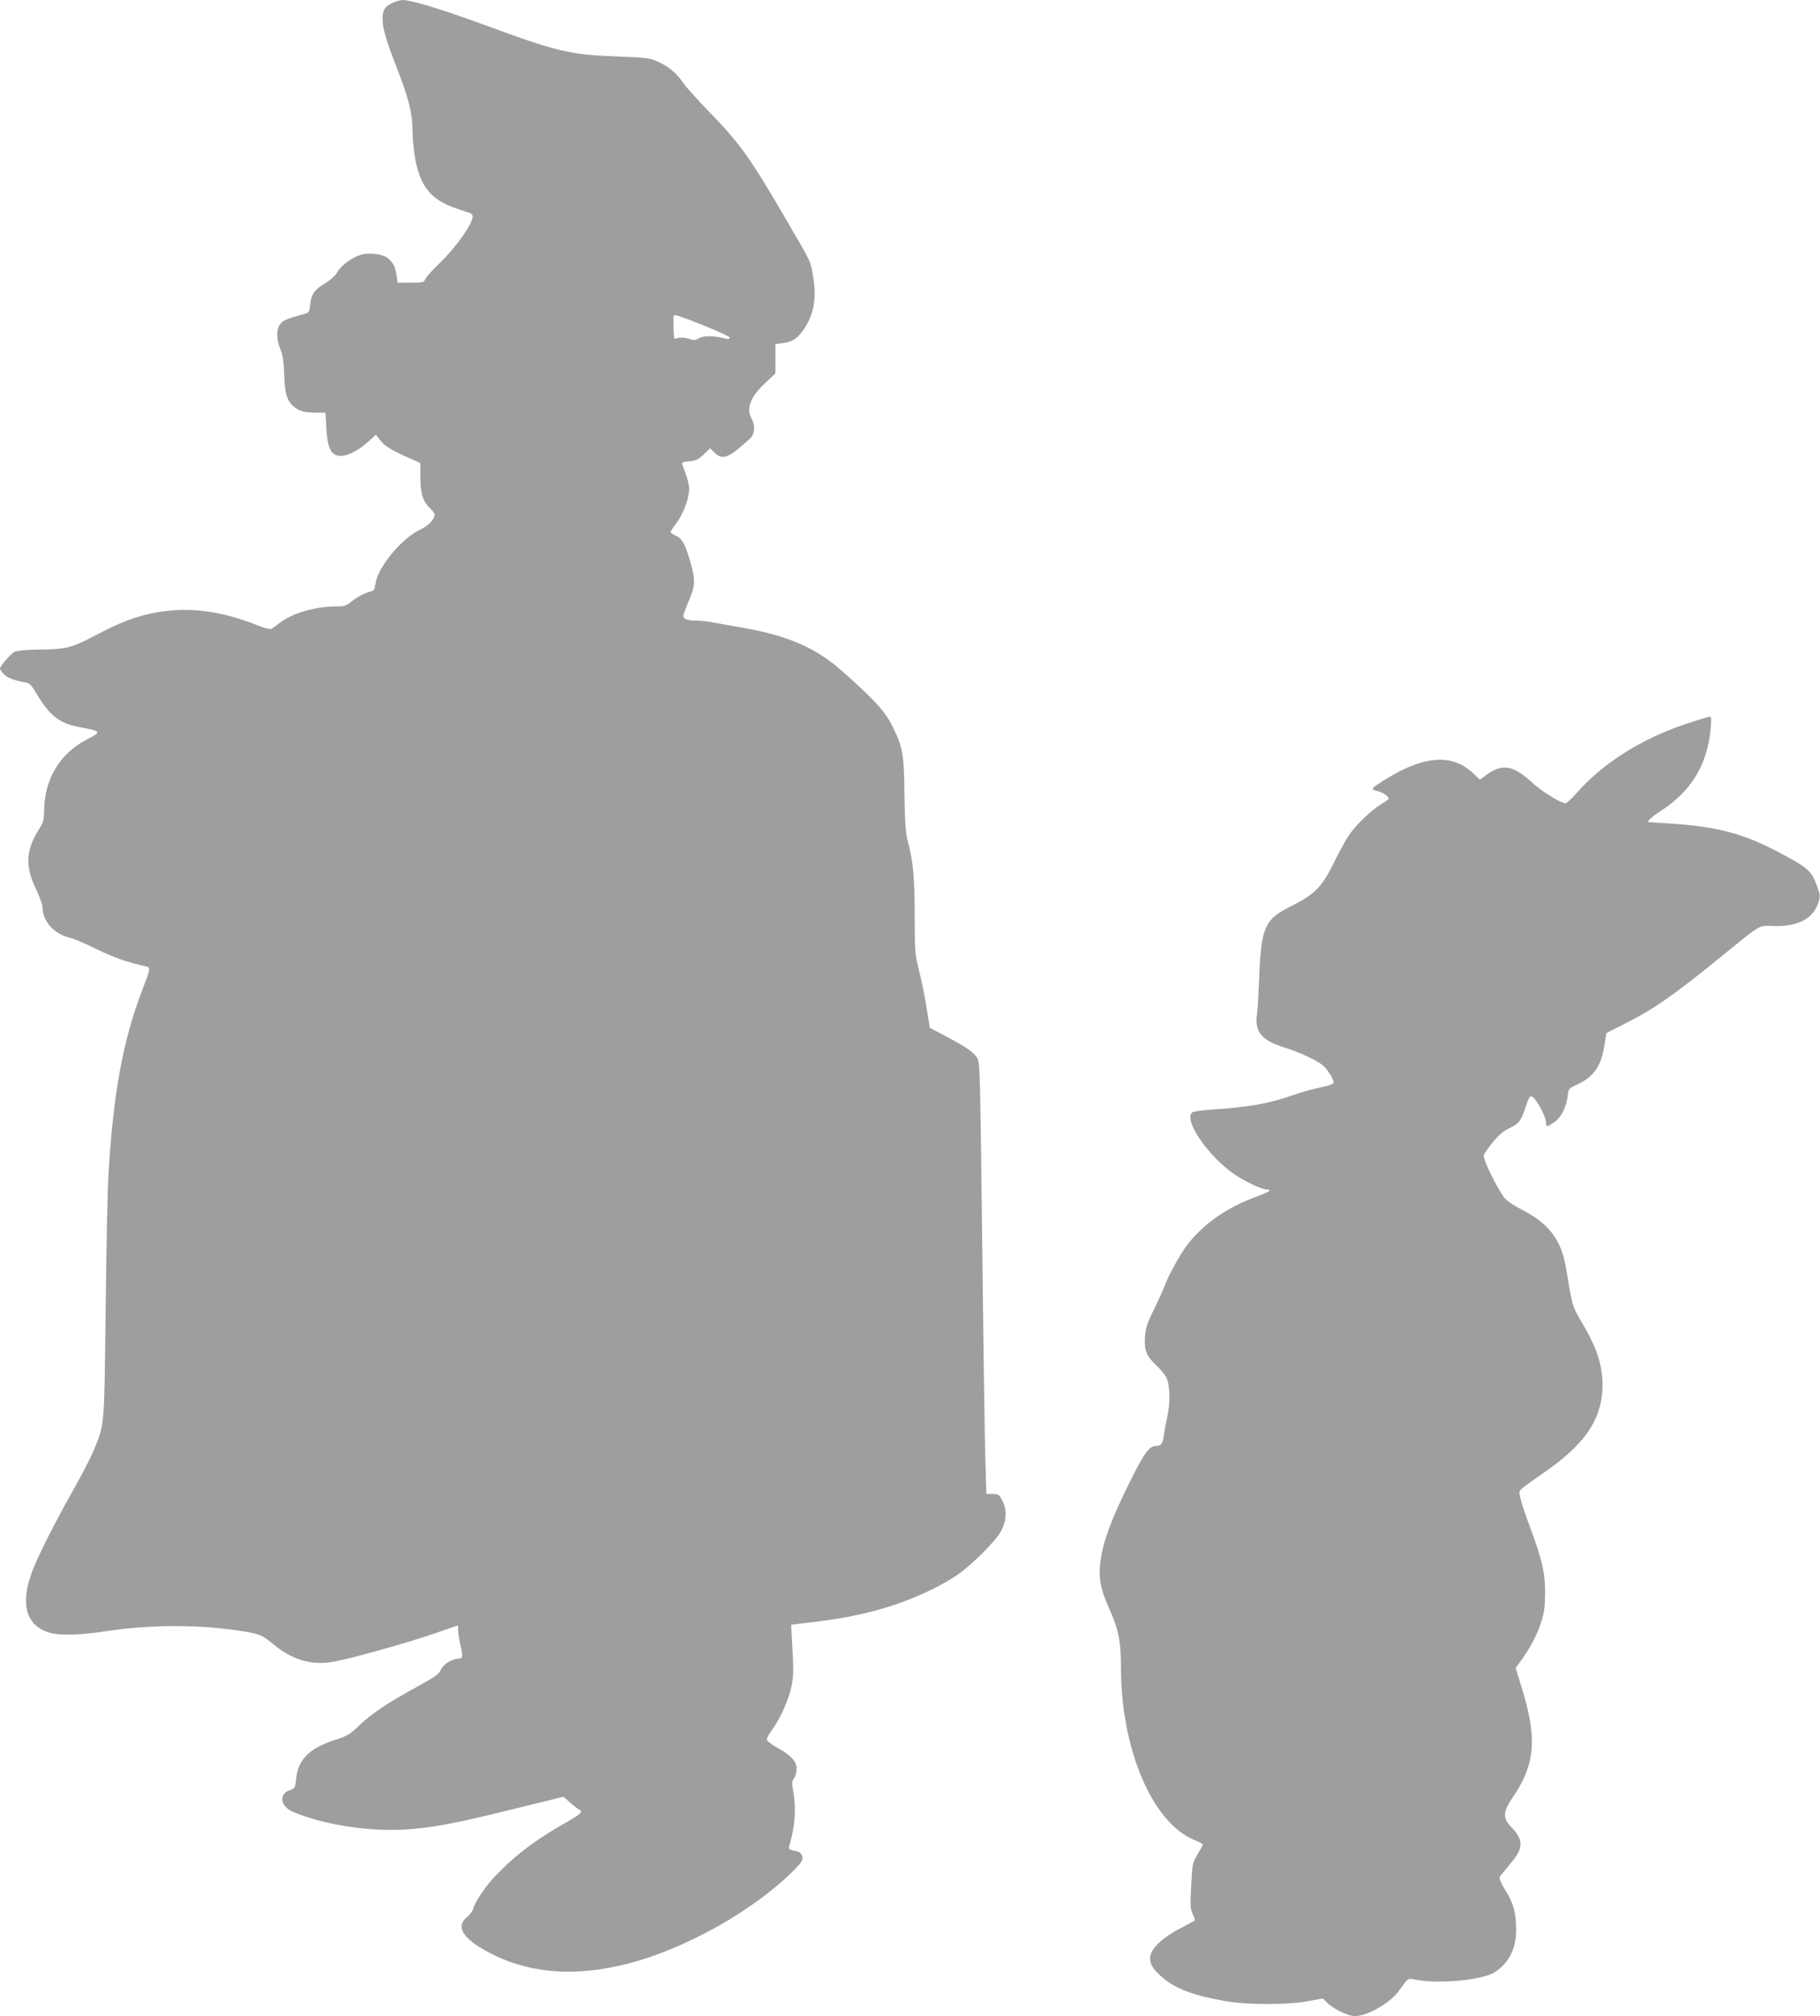 <?xml version="1.0" standalone="no"?>
<!DOCTYPE svg PUBLIC "-//W3C//DTD SVG 20010904//EN"
 "http://www.w3.org/TR/2001/REC-SVG-20010904/DTD/svg10.dtd">
<svg version="1.0" xmlns="http://www.w3.org/2000/svg"
 width="1156pt" height="1280pt" viewBox="0 0 1156 1280"
 preserveAspectRatio="xMidYMid meet">
<g transform="translate(0,1280) scale(0.1,-0.1)"
fill="#9e9e9e" stroke="none">
<path d="M2488 12779 c-46 -23 -58 -45 -58 -99 0 -61 22 -135 90 -310 75 -190
100 -290 100 -396 0 -45 7 -121 15 -170 32 -184 98 -268 251 -323 47 -17 89
-31 93 -31 5 0 14 -6 20 -14 24 -28 -94 -200 -218 -318 -39 -38 -75 -78 -80
-90 -8 -21 -15 -23 -92 -23 l-84 0 -6 46 c-8 55 -18 76 -53 108 -31 29 -123
40 -179 22 -56 -19 -122 -68 -143 -107 -12 -22 -41 -49 -77 -71 -70 -42 -90
-71 -97 -137 -4 -43 -9 -52 -30 -57 -122 -34 -141 -42 -160 -66 -26 -34 -26
-97 1 -160 15 -36 21 -74 24 -158 3 -118 16 -165 56 -202 35 -32 72 -43 143
-43 l63 0 6 -99 c6 -109 23 -156 63 -171 47 -18 130 19 209 91 l42 39 32 -40
c29 -36 79 -65 214 -123 l37 -17 0 -92 c0 -103 17 -154 64 -197 14 -14 26 -30
26 -37 0 -32 -37 -71 -94 -98 -117 -56 -265 -236 -281 -341 -5 -38 -10 -46
-33 -51 -39 -10 -82 -33 -122 -65 -29 -25 -44 -29 -95 -29 -136 -1 -277 -42
-359 -105 -23 -17 -46 -34 -53 -38 -6 -4 -44 6 -85 22 -186 75 -366 108 -526
97 -171 -12 -300 -52 -487 -150 -170 -90 -202 -98 -370 -100 -86 -1 -148 -7
-162 -14 -26 -14 -93 -91 -93 -107 0 -6 12 -23 27 -38 25 -23 56 -34 143 -52
18 -3 36 -23 63 -70 78 -134 146 -188 265 -210 151 -29 151 -29 50 -82 -170
-89 -267 -253 -268 -453 0 -57 -5 -72 -35 -119 -81 -128 -86 -233 -17 -374 23
-47 42 -100 42 -117 0 -90 75 -172 179 -195 18 -4 92 -35 163 -70 112 -55 191
-82 312 -110 34 -7 34 -9 -22 -155 -119 -310 -182 -648 -212 -1150 -7 -102
-15 -495 -19 -875 -9 -759 -6 -721 -75 -892 -19 -45 -78 -160 -132 -255 -110
-194 -225 -421 -259 -513 -79 -209 -40 -347 111 -391 66 -19 196 -15 359 10
255 39 542 43 785 11 177 -23 201 -31 265 -85 124 -105 243 -143 382 -122 102
16 483 122 657 183 78 27 142 49 144 49 1 0 2 -15 2 -32 0 -18 7 -61 15 -96
16 -66 14 -82 -10 -82 -41 0 -97 -34 -113 -68 -14 -31 -38 -48 -151 -110 -186
-101 -294 -174 -371 -248 -57 -55 -76 -66 -145 -88 -168 -53 -242 -126 -254
-248 -6 -59 -7 -62 -40 -73 -71 -24 -61 -103 18 -137 208 -89 519 -133 770
-109 168 17 274 38 638 127 l312 77 47 -42 c26 -22 51 -41 55 -41 5 0 9 -6 9
-14 0 -8 -33 -32 -72 -54 -199 -110 -335 -211 -464 -344 -68 -70 -134 -166
-149 -218 -4 -14 -23 -38 -41 -53 -77 -65 -14 -149 181 -243 241 -115 520
-133 838 -52 368 92 814 344 1066 601 45 47 53 59 47 81 -4 17 -15 28 -34 32
-52 11 -55 13 -48 37 36 124 44 235 25 342 -10 54 -10 66 5 86 9 13 16 40 16
60 0 47 -35 84 -126 135 -35 20 -64 42 -64 50 0 8 15 35 34 62 52 71 103 186
122 270 13 60 15 100 10 196 -4 67 -8 139 -9 161 l-2 40 60 7 c198 24 252 32
360 55 230 48 460 139 628 249 87 57 243 211 281 276 39 67 44 140 14 198 -21
42 -26 45 -63 45 l-40 0 -6 210 c-4 116 -12 660 -18 1210 -16 1314 -16 1320
-35 1350 -23 36 -70 68 -191 132 l-109 58 -22 135 c-12 75 -34 180 -48 235
-24 93 -26 114 -26 330 0 248 -9 349 -41 472 -17 65 -21 116 -24 308 -3 261
-10 299 -77 435 -45 92 -113 167 -322 352 -163 145 -344 223 -629 273 -78 14
-167 29 -198 35 -30 5 -73 10 -95 10 -56 0 -84 10 -84 29 0 9 16 52 35 96 42
97 43 134 9 251 -32 111 -51 145 -92 163 -18 8 -32 19 -32 23 0 5 16 30 35 55
38 50 73 134 81 197 4 28 -1 59 -15 101 -12 33 -24 67 -27 76 -5 13 4 17 46
21 43 4 58 12 91 44 l39 38 28 -27 c53 -51 88 -37 224 87 32 28 37 83 13 126
-37 65 -10 139 83 226 l67 63 0 93 0 93 48 7 c59 8 89 27 127 79 68 95 89 203
65 340 -18 108 -5 79 -177 374 -226 388 -289 475 -488 680 -70 72 -141 151
-158 176 -41 61 -94 107 -162 137 -50 24 -71 26 -250 33 -315 12 -383 28 -870
207 -260 95 -449 152 -502 152 -18 -1 -50 -10 -70 -21z m1983 -2046 c93 -37
167 -72 165 -78 -2 -5 -9 -9 -17 -7 -98 24 -151 23 -191 -1 -13 -8 -27 -8 -53
2 -19 7 -49 10 -64 6 l-29 -6 -4 71 c-1 40 -1 74 1 76 9 8 28 2 192 -63z"/>
<path d="M10711 8205 c-286 -96 -530 -250 -696 -439 -31 -36 -64 -66 -72 -66
-26 0 -147 73 -198 120 -133 123 -199 136 -304 60 l-41 -30 -38 36 c-138 135
-325 119 -586 -49 -71 -46 -72 -49 -21 -61 30 -8 65 -32 65 -47 0 -4 -20 -19
-45 -33 -63 -38 -160 -130 -206 -197 -21 -31 -64 -109 -95 -173 -76 -156 -126
-206 -271 -278 -169 -83 -192 -132 -205 -448 -4 -107 -10 -214 -14 -238 -16
-111 27 -165 170 -211 99 -31 203 -79 246 -113 29 -23 70 -86 70 -109 0 -12
-22 -20 -87 -34 -49 -10 -123 -31 -165 -46 -149 -54 -281 -78 -528 -94 -58 -4
-111 -12 -117 -17 -61 -48 112 -295 282 -403 72 -46 163 -87 193 -87 38 -1 12
-16 -95 -56 -169 -65 -313 -167 -411 -294 -45 -58 -123 -201 -146 -265 -8 -22
-38 -88 -66 -146 -42 -83 -53 -118 -57 -169 -7 -87 8 -126 67 -182 28 -26 57
-61 67 -79 24 -47 28 -158 8 -247 -9 -41 -19 -95 -22 -120 -7 -54 -18 -70 -48
-70 -47 0 -76 -41 -181 -253 -109 -223 -158 -355 -174 -479 -14 -101 -1 -175
52 -293 63 -140 78 -215 78 -381 0 -518 198 -984 464 -1095 31 -12 56 -26 56
-30 0 -3 -15 -32 -34 -62 -32 -55 -33 -60 -40 -200 -7 -125 -5 -148 10 -180
10 -20 16 -38 13 -40 -2 -2 -42 -24 -89 -48 -96 -49 -166 -108 -187 -157 -20
-48 -3 -91 57 -145 91 -82 199 -124 420 -163 132 -23 393 -23 518 1 l94 17 31
-30 c41 -39 132 -82 172 -82 80 0 224 83 280 160 63 87 54 82 114 70 140 -26
407 -2 488 45 93 55 143 149 143 269 0 110 -15 167 -66 251 -32 52 -44 82 -38
90 5 7 35 43 66 81 86 101 87 151 7 234 -55 57 -54 96 7 185 147 215 160 377
57 708 l-36 117 31 43 c54 72 104 165 130 245 20 63 25 97 26 187 0 131 -19
216 -99 428 -29 78 -56 161 -60 184 -7 47 -25 30 162 161 244 170 350 322 361
517 7 131 -27 250 -114 400 -82 141 -74 116 -118 380 -30 174 -109 278 -280
365 -54 28 -97 57 -113 78 -44 59 -135 244 -129 267 3 11 30 49 59 85 39 46
69 72 105 88 59 27 76 49 103 137 11 37 25 65 33 65 26 0 96 -124 96 -170 0
-26 8 -25 52 5 43 29 76 94 85 164 6 50 6 51 62 76 104 48 153 119 172 250
l12 76 116 59 c187 94 311 180 631 441 241 196 219 183 317 180 152 -5 249 46
282 147 13 39 13 48 -4 95 -38 110 -55 125 -260 233 -208 109 -380 155 -643
173 -85 6 -158 11 -163 11 -26 0 -1 25 75 75 191 125 291 293 312 521 5 60 4
74 -7 74 -8 0 -74 -21 -148 -45z"/>
</g>
</svg>
